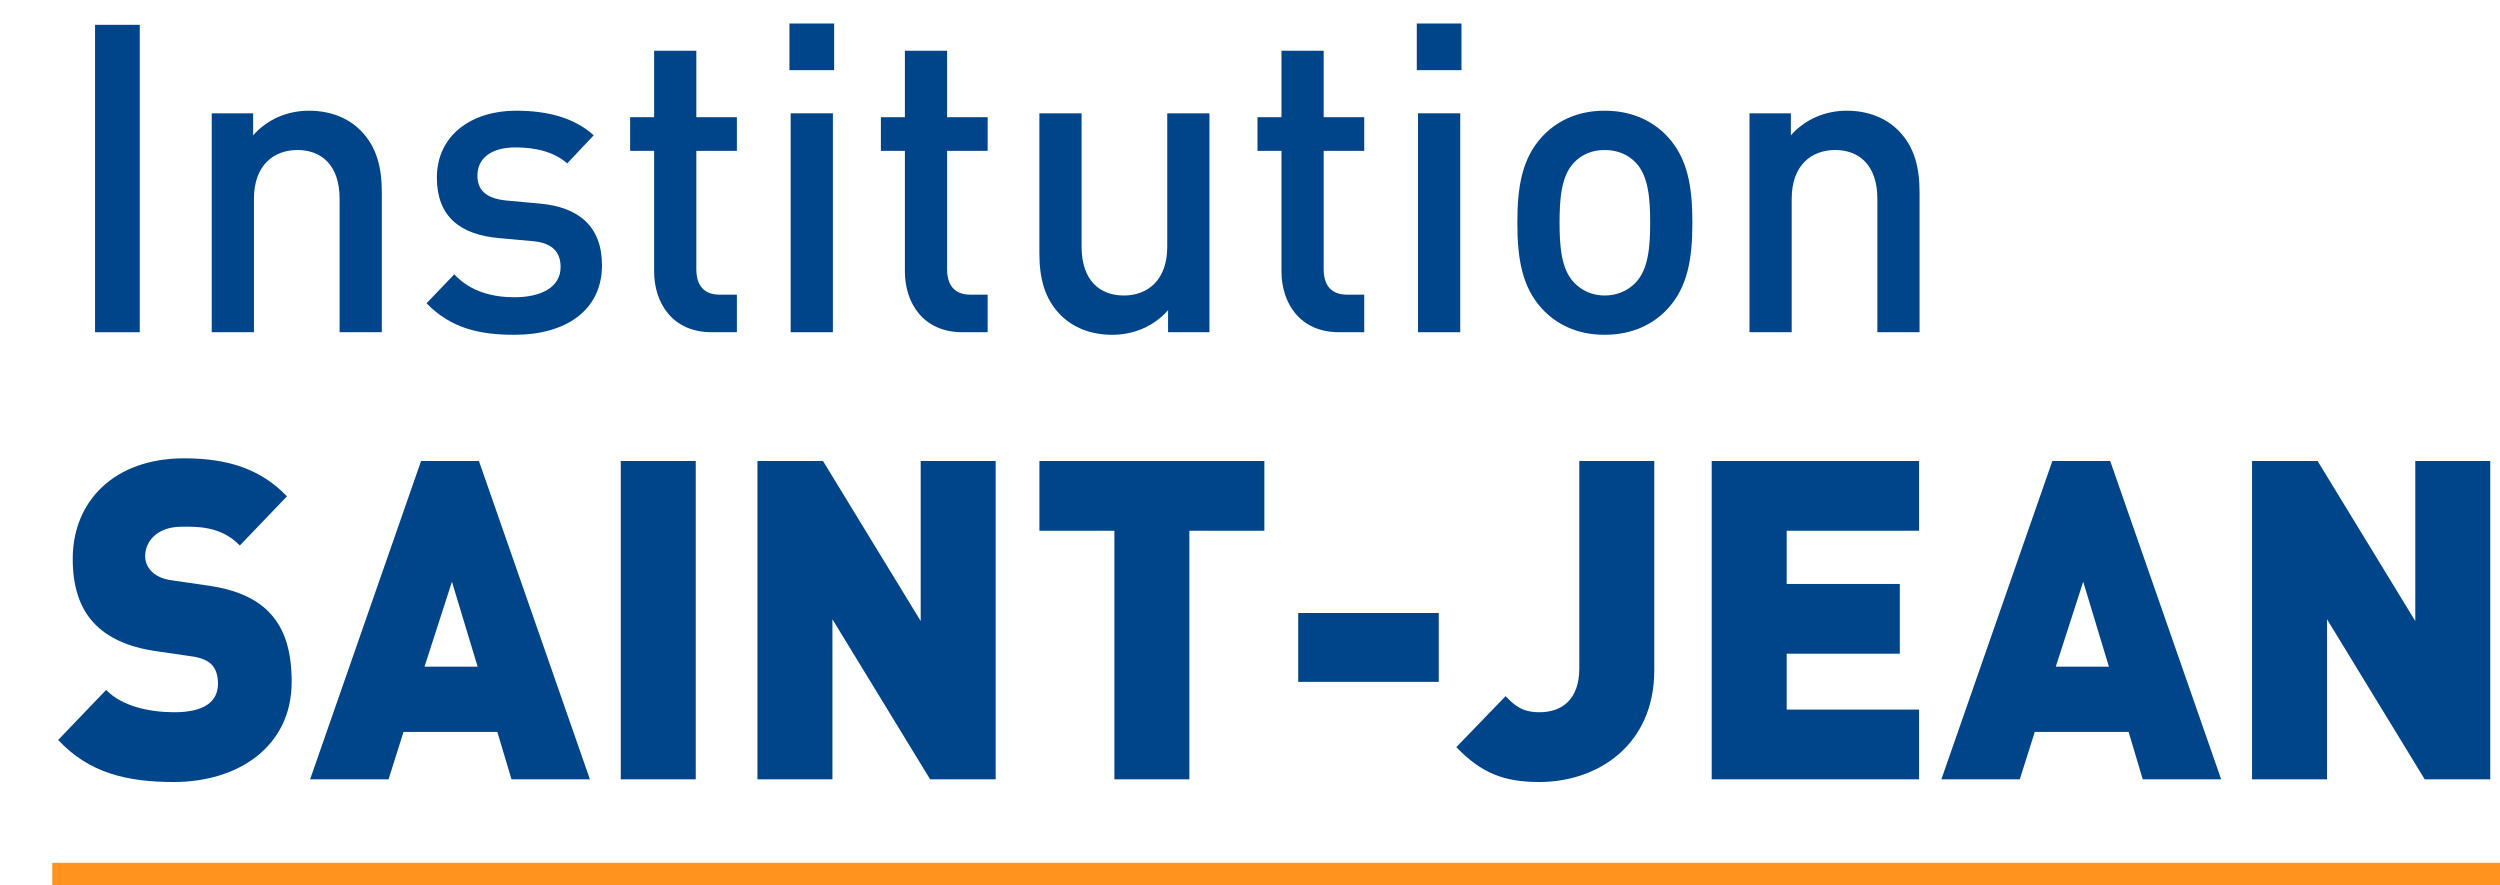 <?xml version="1.0" encoding="UTF-8" standalone="no"?>
<!-- Created with Inkscape (http://www.inkscape.org/) -->

<svg
   version="1.1"
   id="svg132"
   width="209px"
   height="74px"
   viewBox="0 0 209 74"
   xmlns="http://www.w3.org/2000/svg"
   xmlns:svg="http://www.w3.org/2000/svg">
  <defs
     id="defs136">
    <clipPath
       clipPathUnits="userSpaceOnUse"
       id="clipPath1720">
      <path
         d="M 0,5982 H 1200 V 0 H 0 Z"
         id="path1718" />
    </clipPath>
  </defs>
  <g
     id="g140"
     transform="matrix(1.333,0,0,-1.333,-205.276,7858.251)">
    <g
       id="g1714">
      <g
         id="g1716"
         clip-path="url(#clipPath1720)">
        <path
           d="M 311.046,5838.024 H 157.274 v 3.026 h 153.772 z"
           style="fill:#ff931e;fill-opacity:1;fill-rule:nonzero;stroke:none"
           id="path1750" />
        <path
           d="m 159.957,5893.606 h 2.803 v -19.28 h -2.803 z"
           style="fill:#004489;fill-opacity:1;fill-rule:nonzero;stroke:none"
           id="path1752" />
        <g
           id="g1754"
           transform="translate(175.294,5874.327)">
          <path
             d="m 0,0 v 8.367 c 0,2.139 -1.168,3.06 -2.647,3.06 -1.479,0 -2.725,-0.948 -2.725,-3.06 V 0 h -2.647 v 13.729 h 2.595 v -1.381 c 0.909,1.029 2.18,1.544 3.504,1.544 1.349,0 2.465,-0.461 3.244,-1.246 1.012,-1.029 1.323,-2.329 1.323,-3.873 L 2.647,0 Z"
             style="fill:#004489;fill-opacity:1;fill-rule:nonzero;stroke:none"
             id="path1756" />
        </g>
        <g
           id="g1758"
           transform="translate(186.273,5874.165)">
          <path
             d="m 0,0 c -2.154,0 -3.971,0.379 -5.528,1.977 l 1.739,1.814 C -2.725,2.653 -1.297,2.355 0,2.355 c 1.609,0 2.881,0.596 2.881,1.896 0,0.921 -0.494,1.517 -1.765,1.624 l -2.102,0.19 c -2.466,0.217 -3.893,1.381 -3.893,3.791 0,2.681 2.206,4.198 4.957,4.198 1.972,0 3.659,-0.434 4.879,-1.544 L 3.296,10.75 c -0.831,0.731 -1.999,1.002 -3.244,1.002 -1.583,0 -2.388,-0.731 -2.388,-1.76 0,-0.813 0.416,-1.435 1.817,-1.571 L 1.557,8.231 C 4.023,8.015 5.476,6.796 5.476,4.359 5.476,1.489 3.14,0 0,0"
             style="fill:#004489;fill-opacity:1;fill-rule:nonzero;stroke:none"
             id="path1760" />
        </g>
        <g
           id="g1762"
           transform="translate(198.626,5874.327)">
          <path
             d="m 0,0 c -2.465,0 -3.607,1.841 -3.607,3.818 v 7.555 h -1.505 v 2.112 h 1.505 v 4.17 h 2.647 v -4.17 H 1.583 V 11.373 H -0.96 V 3.954 c 0,-1.002 0.467,-1.598 1.453,-1.598 h 1.09 L 1.583,0 Z"
             style="fill:#004489;fill-opacity:1;fill-rule:nonzero;stroke:none"
             id="path1764" />
        </g>
        <path
           d="m 203.583,5888.056 h 2.647 v -13.729 h -2.647 z m -0.077,5.632 h 2.803 v -2.925 h -2.803 z"
           style="fill:#004489;fill-opacity:1;fill-rule:nonzero;stroke:none"
           id="path1766" />
        <g
           id="g1768"
           transform="translate(214.353,5874.327)">
          <path
             d="m 0,0 c -2.465,0 -3.607,1.841 -3.607,3.818 v 7.555 h -1.505 v 2.112 h 1.505 v 4.17 h 2.647 v -4.17 H 1.583 V 11.373 H -0.96 V 3.954 c 0,-1.002 0.467,-1.598 1.453,-1.598 h 1.09 L 1.583,0 Z"
             style="fill:#004489;fill-opacity:1;fill-rule:nonzero;stroke:none"
             id="path1770" />
        </g>
        <g
           id="g1772"
           transform="translate(227.252,5874.327)">
          <path
             d="m 0,0 v 1.381 c -0.908,-1.029 -2.18,-1.543 -3.504,-1.543 -1.349,0 -2.465,0.46 -3.243,1.245 -1.012,1.029 -1.324,2.329 -1.324,3.873 v 8.773 h 2.647 V 5.362 c 0,-2.139 1.168,-3.06 2.647,-3.06 1.479,0 2.725,0.948 2.725,3.06 v 8.367 H 2.595 V 0 Z"
             style="fill:#004489;fill-opacity:1;fill-rule:nonzero;stroke:none"
             id="path1774" />
        </g>
        <g
           id="g1776"
           transform="translate(237.971,5874.327)">
          <path
             d="m 0,0 c -2.465,0 -3.607,1.841 -3.607,3.818 v 7.555 h -1.505 v 2.112 h 1.505 v 4.17 h 2.647 v -4.17 H 1.583 V 11.373 H -0.96 V 3.954 c 0,-1.002 0.467,-1.598 1.453,-1.598 h 1.09 L 1.583,0 Z"
             style="fill:#004489;fill-opacity:1;fill-rule:nonzero;stroke:none"
             id="path1778" />
        </g>
        <path
           d="m 242.928,5888.056 h 2.647 v -13.729 h -2.647 z m -0.078,5.632 h 2.803 v -2.925 h -2.803 z"
           style="fill:#004489;fill-opacity:1;fill-rule:nonzero;stroke:none"
           id="path1780" />
        <g
           id="g1782"
           transform="translate(256.579,5884.969)">
          <path
             d="m 0,0 c -0.493,0.514 -1.168,0.785 -1.946,0.785 -0.779,0 -1.428,-0.271 -1.921,-0.785 -0.804,-0.84 -0.908,-2.275 -0.908,-3.764 0,-1.489 0.104,-2.924 0.908,-3.764 0.493,-0.514 1.142,-0.812 1.921,-0.812 0.778,0 1.453,0.298 1.946,0.812 0.804,0.84 0.908,2.275 0.908,3.764 C 0.908,-2.275 0.804,-0.84 0,0 m 1.998,-9.18 c -0.856,-0.921 -2.154,-1.624 -3.944,-1.624 -1.791,0 -3.063,0.703 -3.919,1.624 -1.246,1.354 -1.557,3.087 -1.557,5.416 0,2.302 0.311,4.035 1.557,5.389 0.856,0.92 2.128,1.625 3.919,1.625 1.79,0 3.088,-0.705 3.944,-1.625 1.246,-1.354 1.557,-3.087 1.557,-5.389 0,-2.329 -0.311,-4.062 -1.557,-5.416"
             style="fill:#004489;fill-opacity:1;fill-rule:nonzero;stroke:none"
             id="path1784" />
        </g>
        <g
           id="g1786"
           transform="translate(271.735,5874.327)">
          <path
             d="m 0,0 v 8.367 c 0,2.139 -1.168,3.06 -2.647,3.06 -1.479,0 -2.725,-0.948 -2.725,-3.06 V 0 h -2.647 v 13.729 h 2.595 v -1.381 c 0.909,1.029 2.18,1.544 3.504,1.544 1.349,0 2.465,-0.461 3.244,-1.246 1.012,-1.029 1.323,-2.329 1.323,-3.873 L 2.647,0 Z"
             style="fill:#004489;fill-opacity:1;fill-rule:nonzero;stroke:none"
             id="path1788" />
        </g>
        <g
           id="g1790"
           transform="translate(164.898,5846.118)">
          <path
             d="m 0,0 c -2.929,0 -5.32,0.561 -7.255,2.636 l 3.009,3.14 c 0.995,-1.037 2.741,-1.401 4.273,-1.401 1.854,0 2.741,0.645 2.741,1.794 0,0.477 -0.107,0.869 -0.376,1.178 C 2.15,7.599 1.747,7.795 1.129,7.879 l -2.311,0.337 c -1.693,0.252 -2.983,0.841 -3.843,1.766 -0.887,0.954 -1.317,2.299 -1.317,4.01 0,3.645 2.634,6.308 6.987,6.308 2.741,0 4.81,-0.672 6.449,-2.383 L 4.139,14.833 c -1.21,1.262 -2.795,1.178 -3.628,1.178 -1.64,0 -2.311,-0.982 -2.311,-1.851 0,-0.252 0.08,-0.617 0.376,-0.925 0.242,-0.253 0.645,-0.505 1.317,-0.589 L 2.204,12.31 C 3.923,12.057 5.159,11.496 5.966,10.655 6.987,9.618 7.39,8.132 7.39,6.281 7.39,2.215 4.031,0 0,0"
             style="fill:#004489;fill-opacity:1;fill-rule:nonzero;stroke:none"
             id="path1792" />
        </g>
        <g
           id="g1794"
           transform="translate(182.339,5858.679)">
          <path
             d="m 0,0 -1.72,-5.327 h 3.332 z m 3.735,-12.393 -0.887,2.972 h -5.885 l -0.94,-2.972 h -4.918 l 6.96,19.964 h 3.628 l 6.96,-19.964 z"
             style="fill:#004489;fill-opacity:1;fill-rule:nonzero;stroke:none"
             id="path1796" />
        </g>
        <path
           d="m 192.927,5866.25 h 4.703 v -19.964 h -4.703 z"
           style="fill:#004489;fill-opacity:1;fill-rule:nonzero;stroke:none"
           id="path1798" />
        <g
           id="g1800"
           transform="translate(212.329,5846.286)">
          <path
             d="M 0,0 -6.127,10.038 V 0 h -4.702 v 19.964 h 4.111 L -0.591,9.926 V 19.964 H 4.111 V 0 Z"
             style="fill:#004489;fill-opacity:1;fill-rule:nonzero;stroke:none"
             id="path1802" />
        </g>
        <g
           id="g1804"
           transform="translate(228.588,5861.876)">
          <path
             d="M 0,0 V -15.59 H -4.703 V 0 H -9.405 V 4.374 H 4.703 V 0 Z"
             style="fill:#004489;fill-opacity:1;fill-rule:nonzero;stroke:none"
             id="path1806" />
        </g>
        <path
           d="m 235.414,5856.717 h 8.814 v -4.318 h -8.814 z"
           style="fill:#004489;fill-opacity:1;fill-rule:nonzero;stroke:none"
           id="path1808" />
        <g
           id="g1810"
           transform="translate(250.543,5846.118)">
          <path
             d="m 0,0 c -2.23,0 -3.654,0.561 -5.213,2.188 l 3.09,3.196 C -1.532,4.767 -1.048,4.375 0,4.375 c 1.451,0 2.499,0.84 2.499,2.747 v 13.01 H 7.202 V 7.01 C 7.202,2.271 3.601,0 0,0"
             style="fill:#004489;fill-opacity:1;fill-rule:nonzero;stroke:none"
             id="path1812" />
        </g>
        <g
           id="g1814"
           transform="translate(261.346,5846.286)">
          <path
             d="M 0,0 V 19.964 H 13.006 V 15.59 H 4.703 v -3.337 h 7.094 V 7.879 H 4.703 V 4.374 h 8.303 V 0 Z"
             style="fill:#004489;fill-opacity:1;fill-rule:nonzero;stroke:none"
             id="path1816" />
        </g>
        <g
           id="g1818"
           transform="translate(284.645,5858.679)">
          <path
             d="m 0,0 -1.72,-5.327 h 3.332 z m 3.735,-12.393 -0.887,2.972 h -5.885 l -0.94,-2.972 h -4.918 l 6.96,19.964 h 3.628 l 6.96,-19.964 z"
             style="fill:#004489;fill-opacity:1;fill-rule:nonzero;stroke:none"
             id="path1820" />
        </g>
        <g
           id="g1822"
           transform="translate(306.063,5846.286)">
          <path
             d="M 0,0 -6.127,10.038 V 0 h -4.702 v 19.964 h 4.111 L -0.591,9.926 V 19.964 H 4.111 V 0 Z"
             style="fill:#004489;fill-opacity:1;fill-rule:nonzero;stroke:none"
             id="path1824" />
        </g>
      </g>
    </g>
  </g>
</svg>
